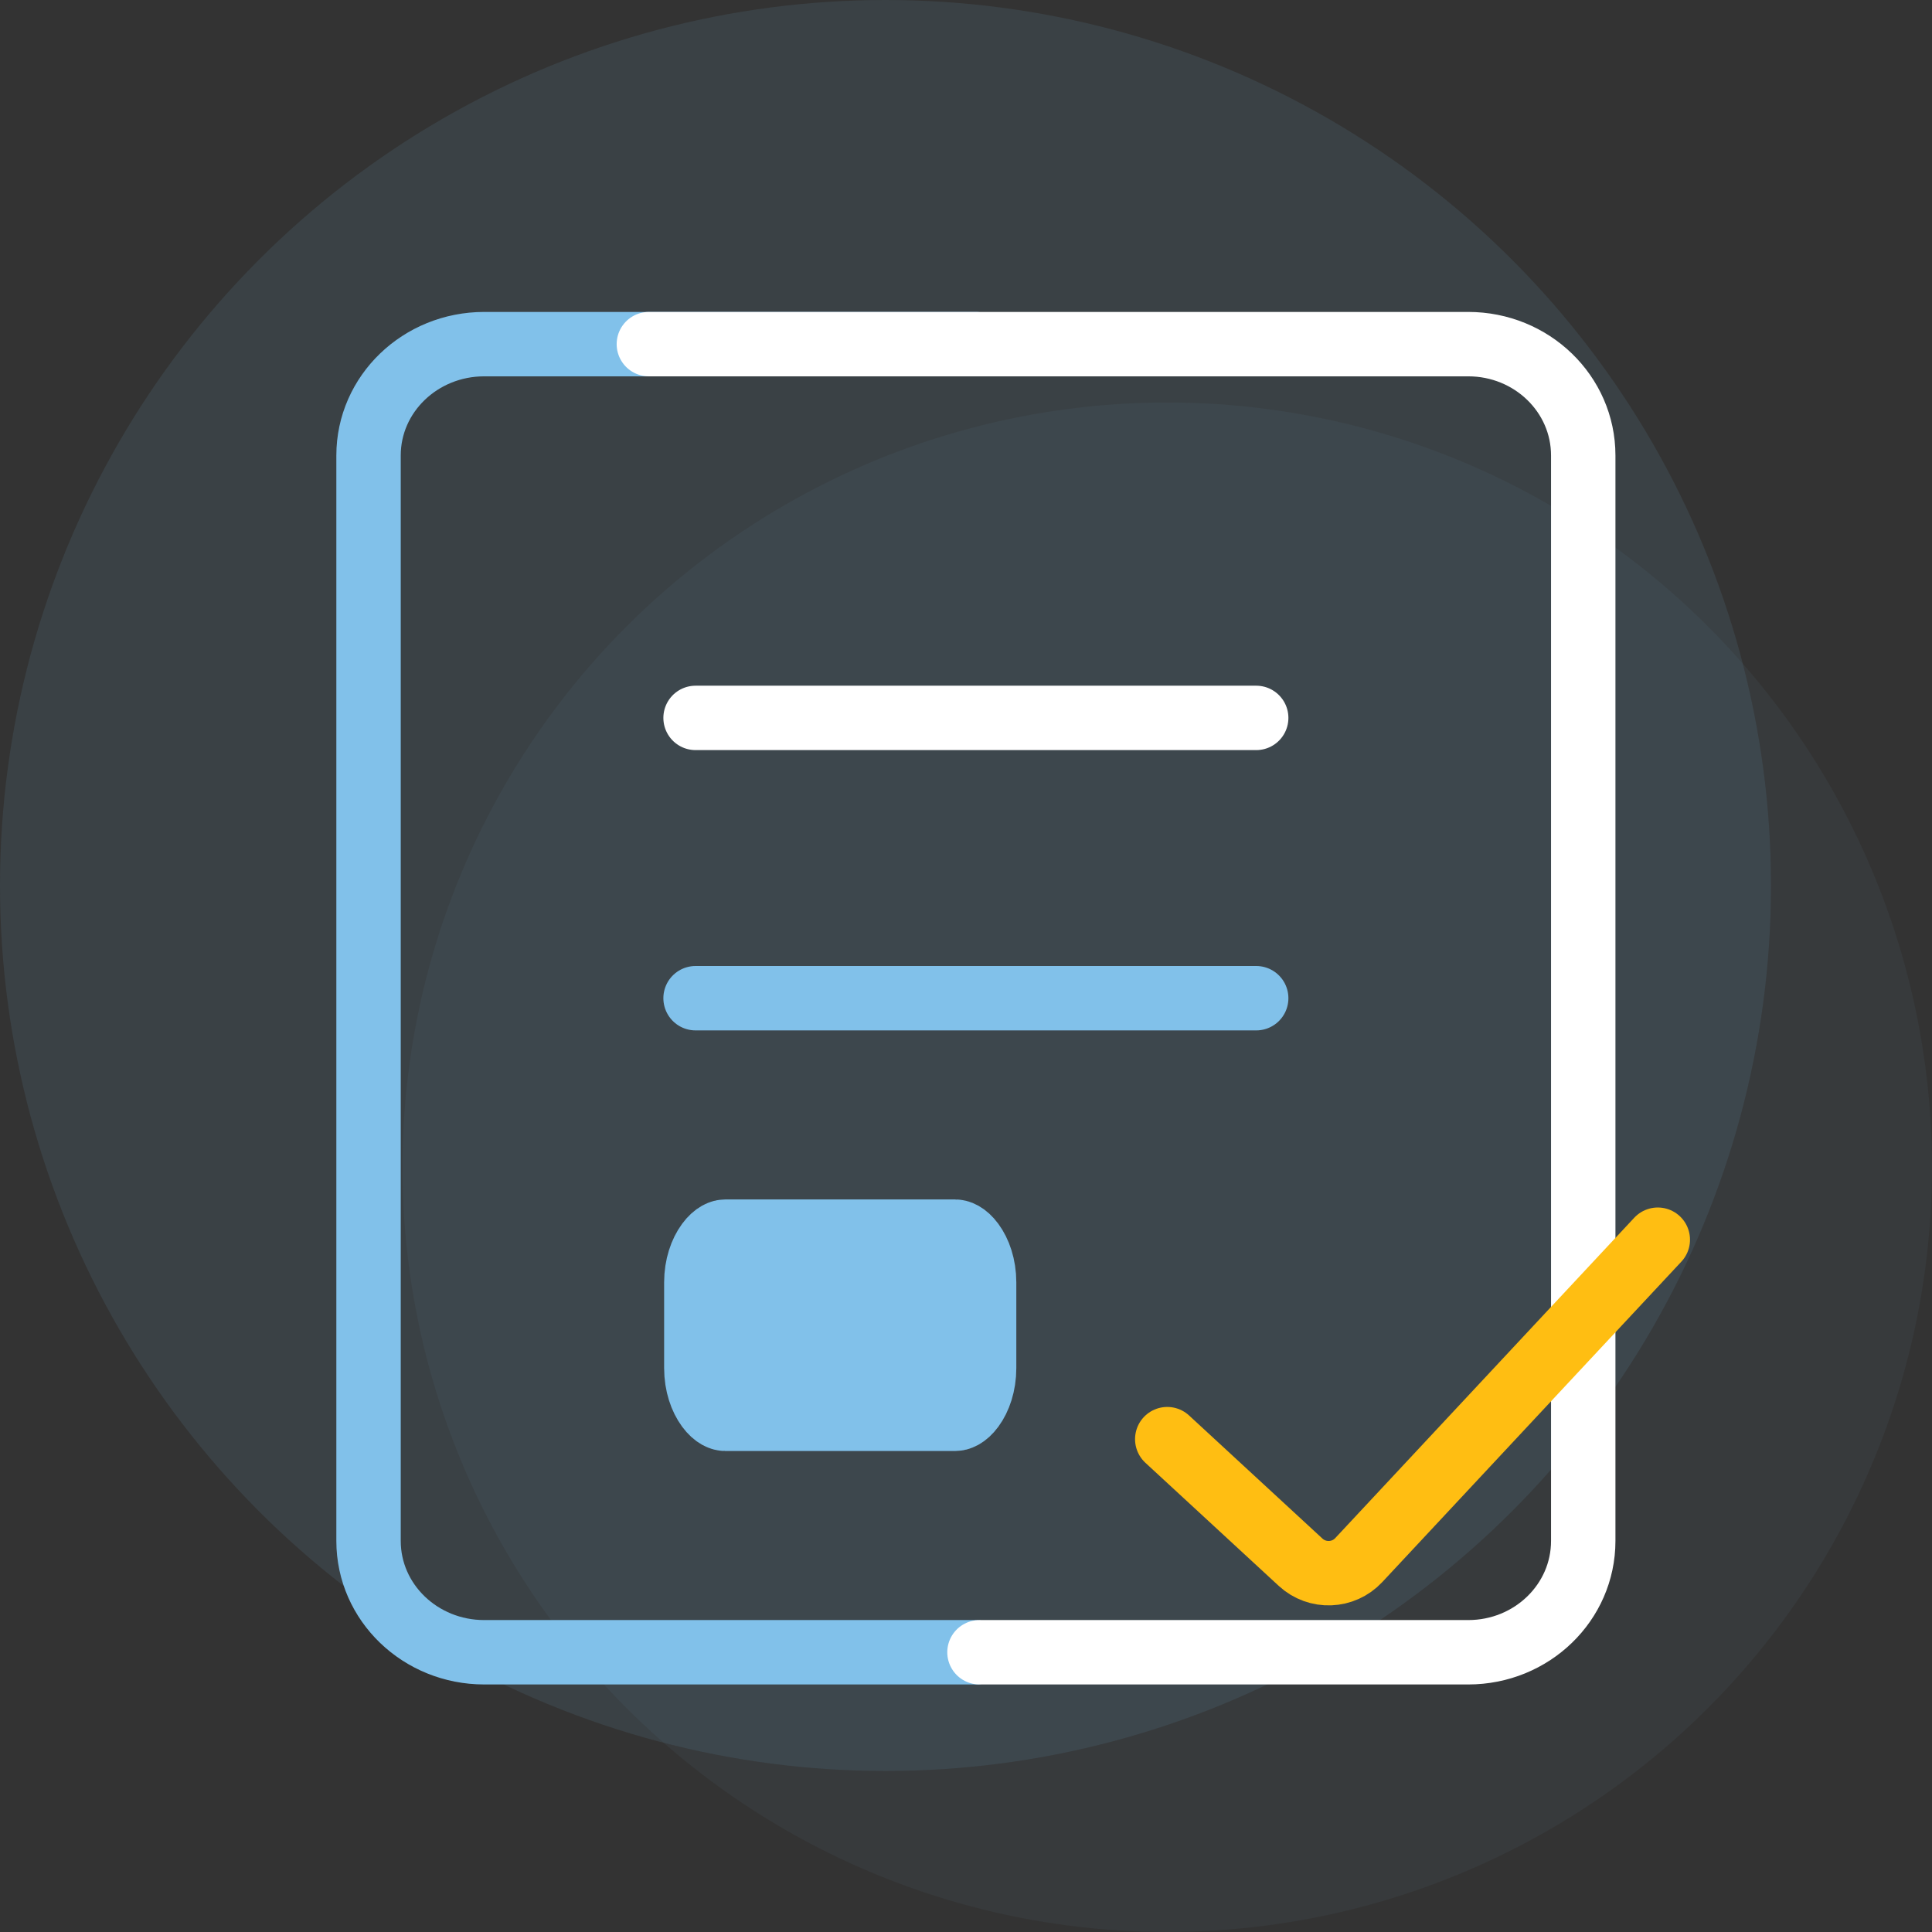 <svg width="100%" height="100%" viewBox="0 0 120 120" fill="none" xmlns="http://www.w3.org/2000/svg">
<rect x="0" y="0" width="120" height="120" fill="#333333" stroke="none"/>
<circle opacity="0.1" cx="55" cy="55" r="55" fill="#81C1EA"/>
<circle opacity="0.05" cx="72.5" cy="72.5" r="47.5" fill="#81C1EA"/>
<path d="M43.203 44.59H78.025" stroke="white" stroke-width="4" stroke-miterlimit="10" stroke-linecap="round"/>
<path d="M43.203 62H78.025" stroke="#81C1EA" stroke-width="4" stroke-miterlimit="10" stroke-linecap="round"/>
<path d="M60.614 102.625H30.076C26.106 102.625 22.891 99.531 22.891 95.71V28.29C22.891 24.469 26.106 21.375 30.076 21.375H60.614" stroke="#81C1EA" stroke-width="4" stroke-miterlimit="10" stroke-linecap="round"/>
<path d="M40.302 21.375H91.195C95.141 21.375 98.338 24.469 98.338 28.29V95.71C98.338 99.531 95.141 102.625 91.195 102.625H60.837" stroke="white" stroke-width="4" stroke-miterlimit="10" stroke-linecap="round"/>
<path d="M72.5 89.388L80.782 97.033C81.819 97.99 83.434 97.93 84.397 96.898L102.969 77" stroke="#FFBE12" stroke-width="4" stroke-miterlimit="10" stroke-linecap="round" stroke-linejoin="round"/>
<path d="M59.326 87.56H45.049C45.02 87.56 44.769 87.546 44.432 87.09C44.098 86.637 43.815 85.894 43.815 84.969V79.656C43.815 78.737 44.096 77.992 44.431 77.537C44.768 77.079 45.018 77.065 45.049 77.065H59.326C59.355 77.065 59.606 77.079 59.943 77.535C60.277 77.988 60.56 78.731 60.56 79.656V84.969C60.56 85.898 60.278 86.641 59.946 87.092C59.613 87.544 59.363 87.56 59.326 87.56Z" fill="#81C1EA" stroke="#81C1EA" stroke-width="5.13"/>
</svg>
